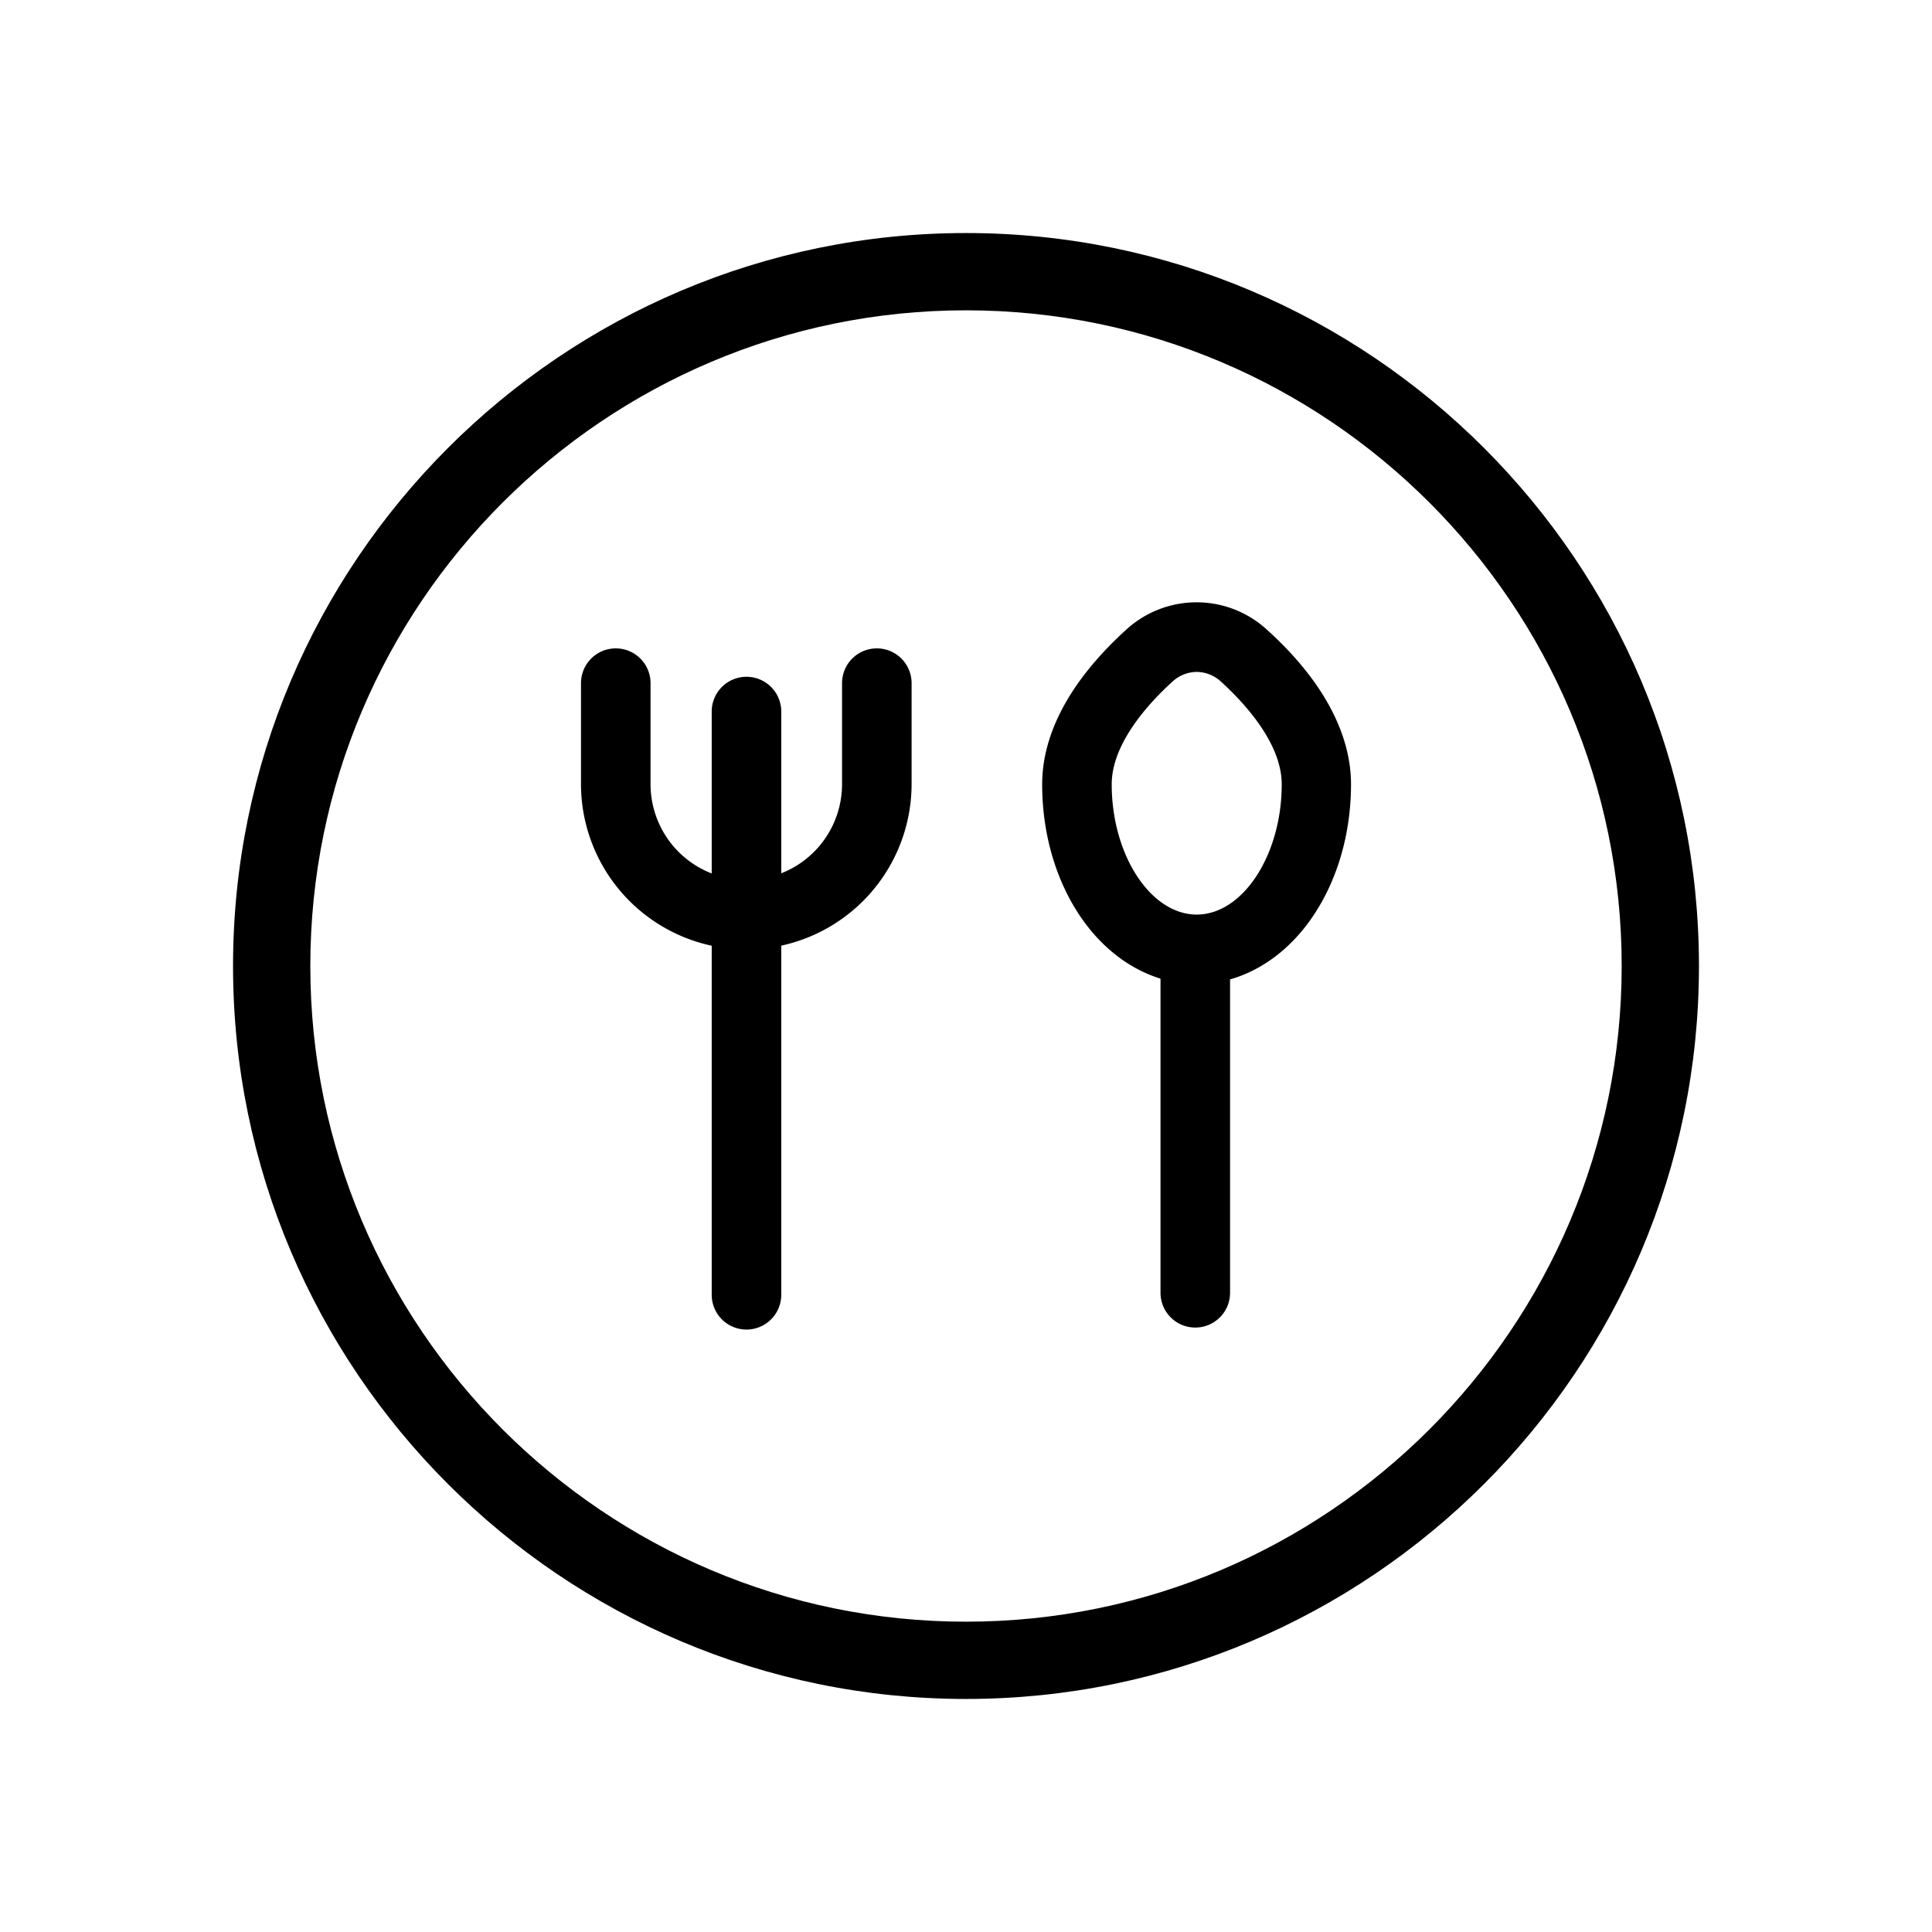 <svg id="圖層_1" data-name="圖層 1" xmlns="http://www.w3.org/2000/svg" viewBox="0 0 500 500"><title>101-icon</title><path d="M193.14,245.71a42.83,42.83,0,0,1-42.78-42.77V176.8a9,9,0,0,1,18,0v26.14a24.78,24.78,0,0,0,49.56,0V176.8a9,9,0,0,1,18,0v26.14A42.83,42.83,0,0,1,193.14,245.71Z"/><path d="M193.19,344.09a9,9,0,0,1-9-9V184.15a9,9,0,0,1,18,0V335.09A9,9,0,0,1,193.19,344.09Z"/><path d="M309.34,343.57a9,9,0,0,1-9-9V251a9,9,0,0,1,18,0v83.62A9,9,0,0,1,309.34,343.57Z"/><path d="M309.67,254.69c-11.07,0-21.7-5.92-29.18-16.23-6.95-9.59-10.78-22.19-10.78-35.48s7.46-27,21.58-39.86a26.94,26.94,0,0,1,36.76,0c14.12,12.81,21.59,26.59,21.59,39.86s-3.83,25.89-10.79,35.48C331.38,248.77,320.74,254.69,309.67,254.69Zm0-80.8a9.37,9.37,0,0,0-6.29,2.56c-5.85,5.31-15.67,15.82-15.67,26.53,0,18.27,10.06,33.71,22,33.71s22-15.44,22-33.71c0-10.71-9.83-21.22-15.68-26.53A9.36,9.36,0,0,0,309.67,173.89Z"/><path d="M250,439.69c-104.59,0-189.69-85.1-189.69-189.69S145.41,60.31,250,60.31,439.69,145.41,439.69,250,354.59,439.69,250,439.69Zm0-359.38C156.44,80.31,80.31,156.44,80.31,250S156.44,419.69,250,419.69,419.69,343.57,419.69,250,343.57,80.31,250,80.31Z"/></svg>